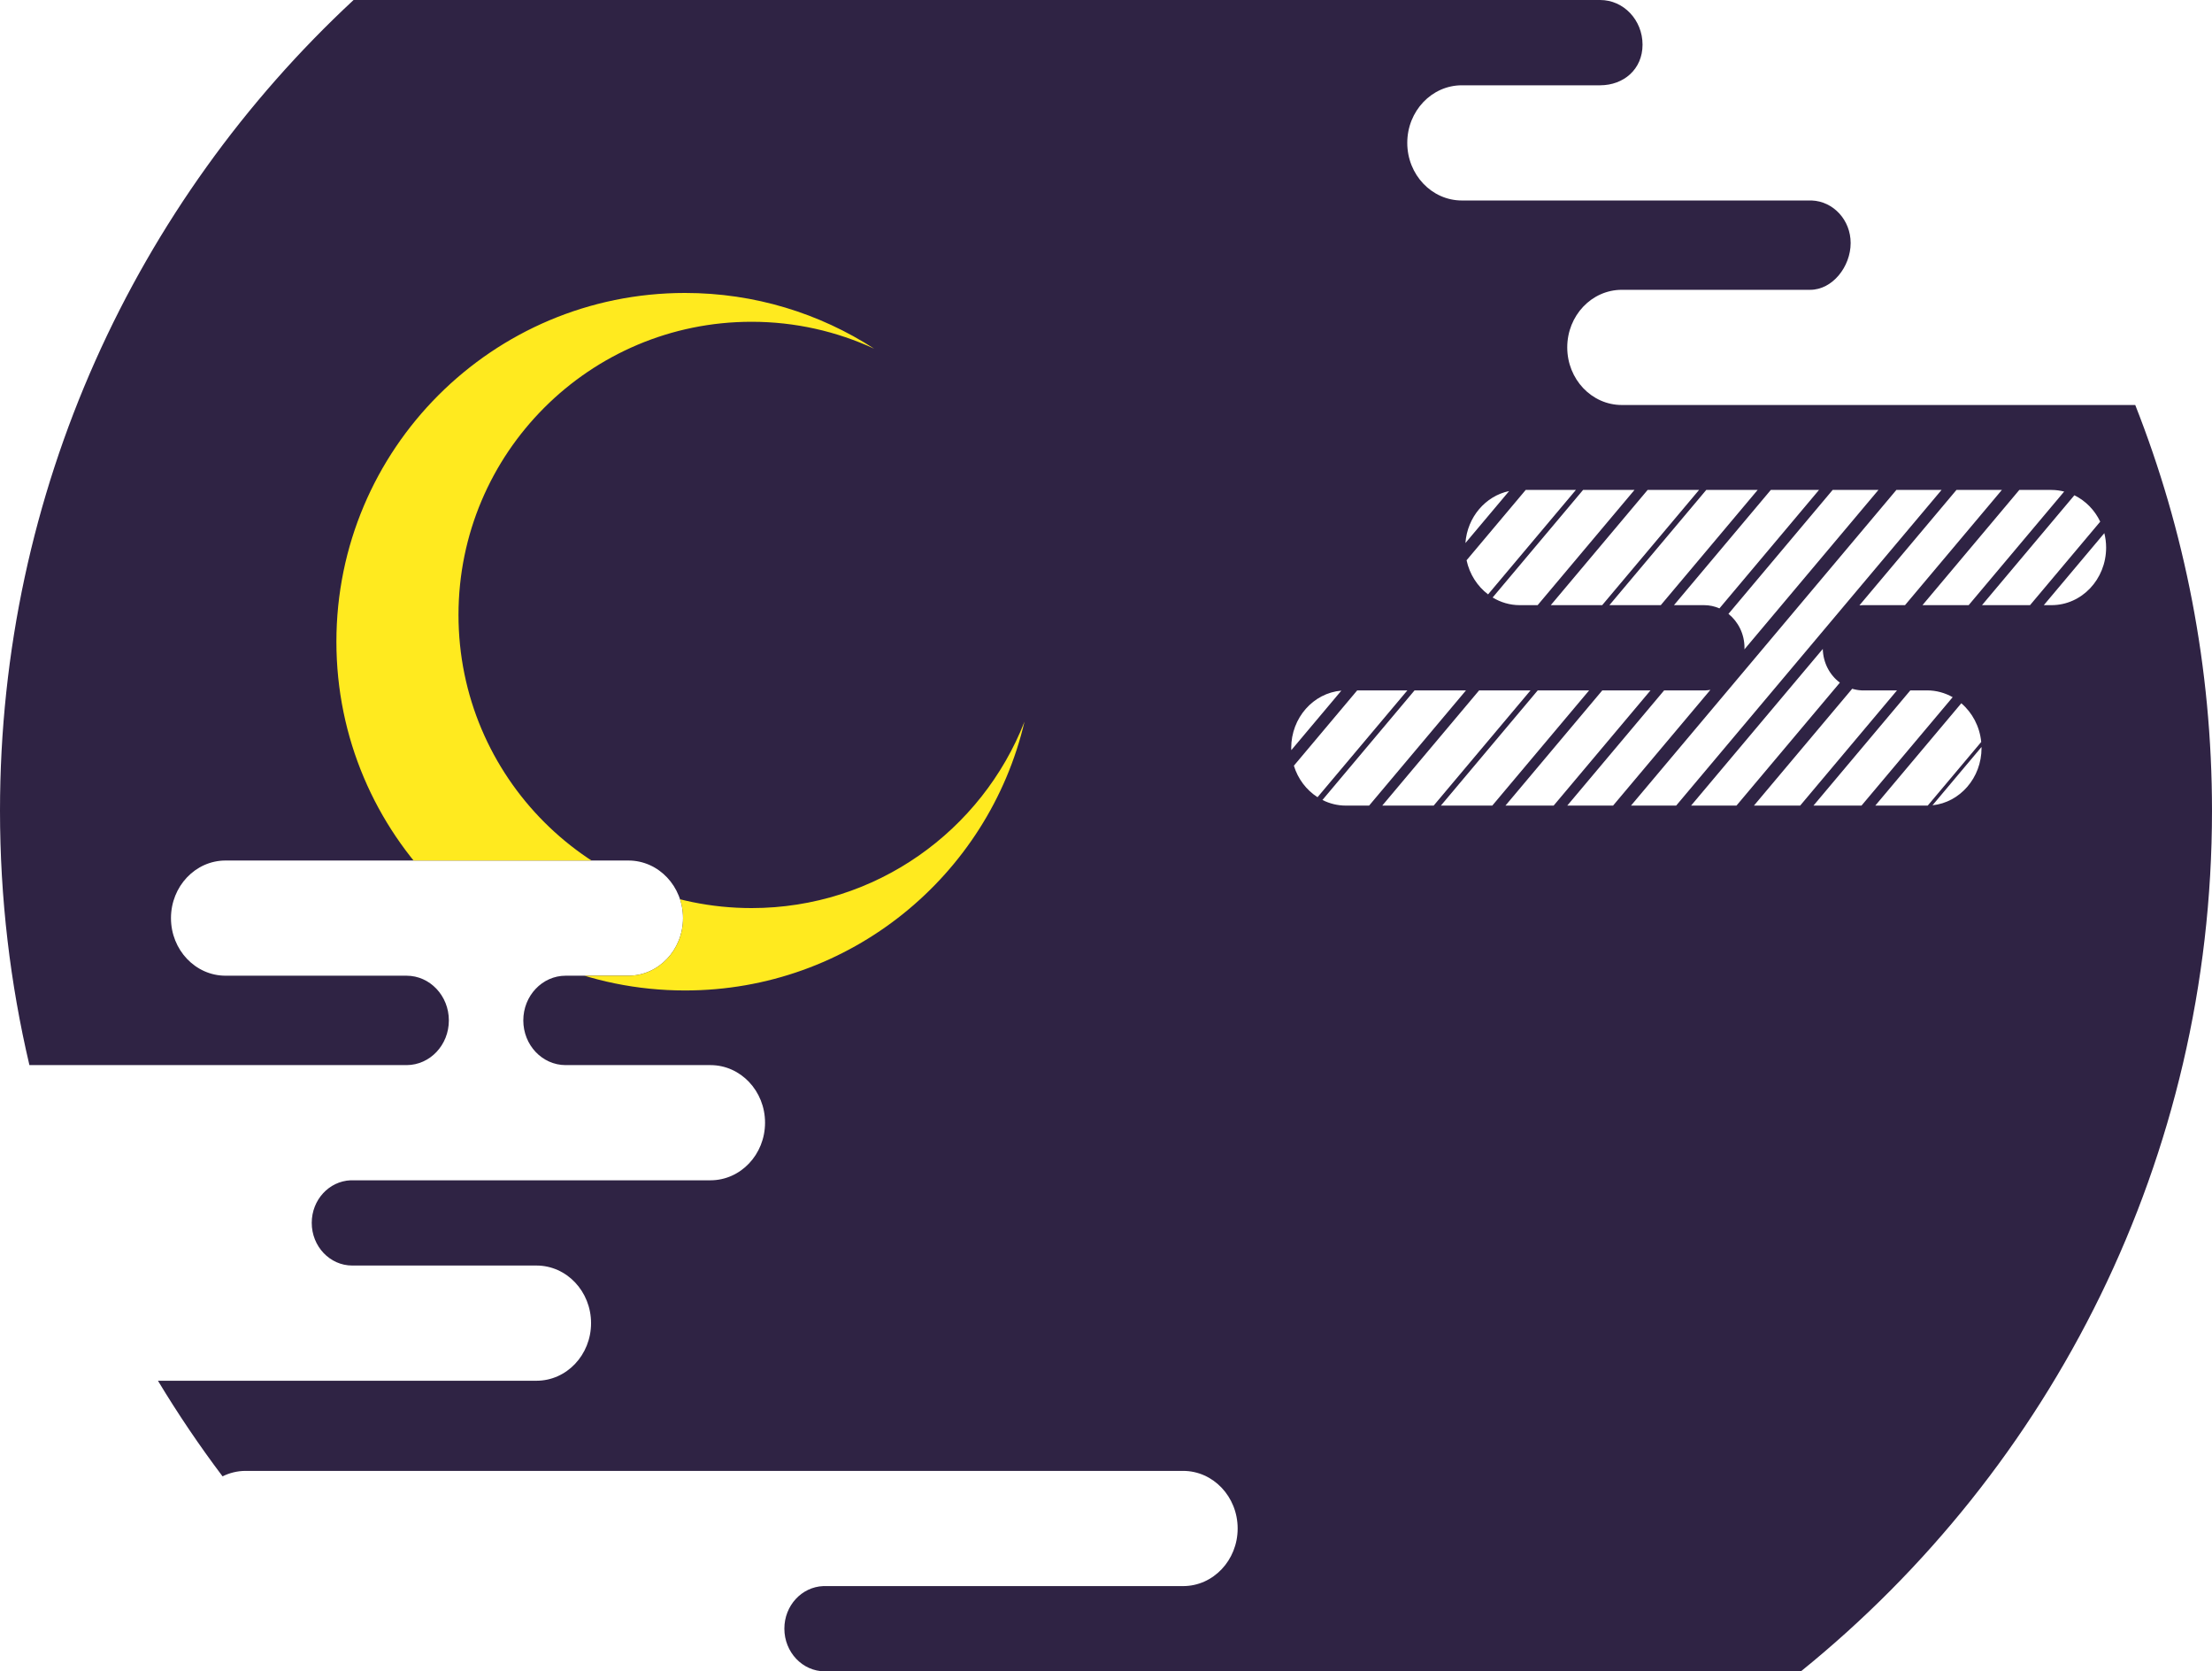 <?xml version="1.0" encoding="utf-8"?>
<!-- Generator: Adobe Illustrator 14.0.0, SVG Export Plug-In . SVG Version: 6.00 Build 43363)  -->
<!DOCTYPE svg PUBLIC "-//W3C//DTD SVG 1.1//EN" "http://www.w3.org/Graphics/SVG/1.1/DTD/svg11.dtd">
<svg version="1.1" id="レイヤー_1" xmlns="http://www.w3.org/2000/svg" xmlns:xlink="http://www.w3.org/1999/xlink" x="0px"
	 y="0px" width="629.867px" height="475.773px" viewBox="0 0 629.867 475.773" enable-background="new 0 0 629.867 475.773"
	 xml:space="preserve">
<g>
	<path fill="#2F2344" d="M168.303,376.653c0,9.054-6.953,16.397-15.541,16.397H44.977c5.666,9.401,11.807,18.486,18.391,27.214
		c1.996-0.985,4.215-1.553,6.564-1.553h266.953c8.57,0,15.536,7.348,15.536,16.398c0,9.059-6.966,16.397-15.536,16.397H234.418
		c-6.145,0.246-11.07,5.553-11.07,12.109c0,6.713,5.162,12.154,11.521,12.154h6.352h271.598
		c71.385-57.734,117.048-146.019,117.048-244.984c0-40.771-7.749-79.736-21.854-115.496H461.817
		c-8.589,0-15.543-7.339-15.543-16.398c0-9.049,6.954-16.391,15.543-16.391h49.032h4.6c6.358,0,11.525-6.605,11.525-13.319
		c0-6.554-4.928-11.86-11.074-12.11h-99.633c-8.582,0-15.547-7.346-15.547-16.402c0-9.054,6.965-16.389,15.547-16.389h39.414
		c6.646-0.021,12.033-4.543,12.033-11.566C467.715,5.693,462.311,0,455.653,0H100.679C38.758,57.508,0,139.619,0,230.789
		c0,24.921,2.904,49.156,8.375,72.41h107.43c6.635-0.032,12.008-5.709,12.008-12.723c0-7.023-5.396-12.727-12.052-12.727H75.535
		H64.23c-8.575,0-15.544-7.335-15.544-16.391c0-9.059,6.969-16.397,15.544-16.397h114.718c8.581,0,15.543,7.34,15.543,16.397
		c0,9.056-6.962,16.391-15.543,16.391H166.67h-5.6c-6.662,0-12.059,5.702-12.059,12.727c0,7.014,5.373,12.689,12.009,12.723h41.287
		c8.577,0,15.54,7.34,15.54,16.393c0,9.056-6.963,16.397-15.54,16.397H99.834c-6.147,0.265-11.066,5.562-11.066,12.114
		c0,6.709,5.161,12.151,11.527,12.151h6.355h46.111C161.35,360.256,168.303,367.601,168.303,376.653 M417.277,154.585
		c0.541-7.376,5.707-13.39,12.449-14.798C425.579,144.721,421.424,149.65,417.277,154.585 M448.731,139.469
		c-8.337,9.908-16.669,19.818-25,29.729c-3.048-2.299-5.27-5.729-6.124-9.709l16.837-20.021H448.731z M465.422,139.469
		c-9.194,10.934-18.385,21.866-27.579,32.797h-5.09c-2.812,0-5.444-0.798-7.72-2.181c8.582-10.201,17.166-20.409,25.748-30.616
		H465.422z M483.807,139.469c-9.193,10.934-18.389,21.866-27.582,32.797h-14.642c9.194-10.931,18.388-21.863,27.579-32.797H483.807z
		 M500.491,139.469c-9.193,10.934-18.392,21.866-27.582,32.797h-14.631c9.193-10.931,18.385-21.863,27.579-32.797H500.491z
		 M517.963,139.469c-9.449,11.24-18.898,22.481-28.354,33.717c-1.351-0.592-2.83-0.92-4.387-0.92h-6.35h-2.208
		c9.19-10.931,18.388-21.863,27.578-32.797H517.963z M534.89,139.469c-12.726,15.127-25.443,30.255-38.169,45.388
		c0.006-0.15,0.023-0.292,0.023-0.438c0-3.95-1.795-7.454-4.565-9.673c9.892-11.757,19.778-23.518,29.669-35.277H534.89z
		 M570.034,139.469c-9.194,10.934-18.393,21.866-27.582,32.797h-7.306h-4.6c-0.363,0-0.721,0.021-1.074,0.057
		c9.208-10.952,18.418-21.9,27.629-32.854H570.034z M584.172,139.469c1.246,0,2.445,0.174,3.6,0.461
		c-9.062,10.779-18.129,21.561-27.194,32.336h-13.152c9.193-10.931,18.385-21.863,27.574-32.797H584.172 M581.975,172.266
		c5.742-6.829,11.489-13.664,17.232-20.496c0.323,1.314,0.512,2.682,0.512,4.098c0,9.052-6.959,16.398-15.547,16.398H581.975z
		 M564.374,172.266c8.764-10.422,17.533-20.85,26.301-31.276c3.191,1.554,5.789,4.206,7.365,7.505
		c-6.658,7.926-13.321,15.848-19.986,23.771H564.374z M564.243,212.93c0,8.492-6.127,15.482-13.967,16.309
		c4.647-5.525,9.301-11.057,13.952-16.589C564.229,212.744,564.243,212.835,564.243,212.93 M533.989,229.324
		c8.16-9.709,16.33-19.418,24.494-29.129c3.116,2.668,5.233,6.576,5.67,11.015c-5.074,6.038-10.147,12.071-15.222,18.103
		c-0.078,0.002-0.147,0.012-0.226,0.012L533.989,229.324L533.989,229.324z M516.387,229.324
		c9.191-10.93,18.386-21.865,27.579-32.795h4.74c2.646,0,5.13,0.704,7.315,1.934c-8.655,10.288-17.308,20.574-25.956,30.861H516.387
		z M499.434,229.324c9.325-11.082,18.65-22.171,27.977-33.258c0.861,0.256,1.757,0.424,2.687,0.463h10.072
		c-9.188,10.93-18.385,21.865-27.574,32.795H499.434z M481.538,229.324l37.5-44.59c0.098,3.968,1.989,7.455,4.867,9.59
		c-9.812,11.665-19.627,23.334-29.439,35H481.538z M464.428,229.324c25.189-29.949,50.377-59.902,75.566-89.855h12.863
		l-75.568,89.855H464.428z M446.28,229.324c9.193-10.93,18.385-21.865,27.582-32.795h11.807c0.461-0.02,0.912-0.076,1.363-0.15
		c-9.238,10.98-18.474,21.963-27.71,32.945H446.28z M428.68,229.324c9.19-10.93,18.389-21.865,27.578-32.795h13.724
		c-9.195,10.93-18.39,21.865-27.582,32.795H428.68z M410.292,229.324c9.194-10.93,18.389-21.865,27.579-32.795h14.634
		c-9.189,10.93-18.385,21.865-27.578,32.795H410.292z M393.598,229.324c9.189-10.93,18.387-21.865,27.582-32.795h14.638
		c-9.193,10.93-18.39,21.865-27.579,32.795H393.598z M383.211,229.324c-2.383,0-4.636-0.582-6.648-1.596
		c8.742-10.404,17.488-20.801,26.234-31.199h14.643c-9.194,10.93-18.393,21.865-27.586,32.795H383.211 M375.168,226.934
		c-3.157-2.023-5.581-5.188-6.736-8.965c6.006-7.15,12.017-14.293,18.028-21.438h14.287
		C392.217,206.667,383.695,216.801,375.168,226.934 M367.702,213.538c-0.007-0.208-0.029-0.405-0.029-0.608
		c0-8.604,6.291-15.652,14.277-16.332C377.202,202.242,372.452,207.889,367.702,213.538"/>
	<g>
		<g>
			<defs>
				<path id="SVGID_1_" d="M191.638,361.605c6,0,55,0,58-2s70-103,71-106s11-61,11-66s-24-74-24-74l-46-59l-86-7l-76,48
					L8.375,303.199h107.43c6.635-0.032,12.008-5.709,12.008-12.723c0-7.023-5.396-12.727-12.052-12.727H75.535H64.23
					c-8.575,0-15.544-7.335-15.544-16.391c0-9.059,6.969-16.397,15.544-16.397h114.718c8.581,0,15.543,7.34,15.543,16.397
					c0,9.056-6.962,16.391-15.543,16.391H166.67h-5.6c-6.662,0-12.059,5.702-12.059,12.727c0,7.014,5.373,12.689,12.009,12.723
					h41.287c8.577,0,15.54,7.34,15.54,16.393c0,9.056-6.963,16.397-15.54,16.397H99.834
					C99.834,335.989,185.638,361.605,191.638,361.605z"/>
			</defs>
			<clipPath id="SVGID_2_">
				<use xlink:href="#SVGID_1_"  overflow="visible"/>
			</clipPath>
			<g clip-path="url(#SVGID_2_)">
				<g>
					<path fill="#FFEA1F" d="M214.004,258.498c-46.088,0-83.449-37.361-83.449-83.45c0-46.088,37.361-83.449,83.449-83.449
						c12.47,0,24.289,2.754,34.914,7.657c-15.512-10.035-33.999-15.863-53.85-15.863c-54.83,0-99.279,44.449-99.279,99.279
						c0,54.831,44.449,99.279,99.279,99.279c47.002,0,86.371-32.661,96.656-76.525C279.576,236.487,249.37,258.498,214.004,258.498z
						"/>
				</g>
			</g>
		</g>
	</g>
</g>
</svg>
